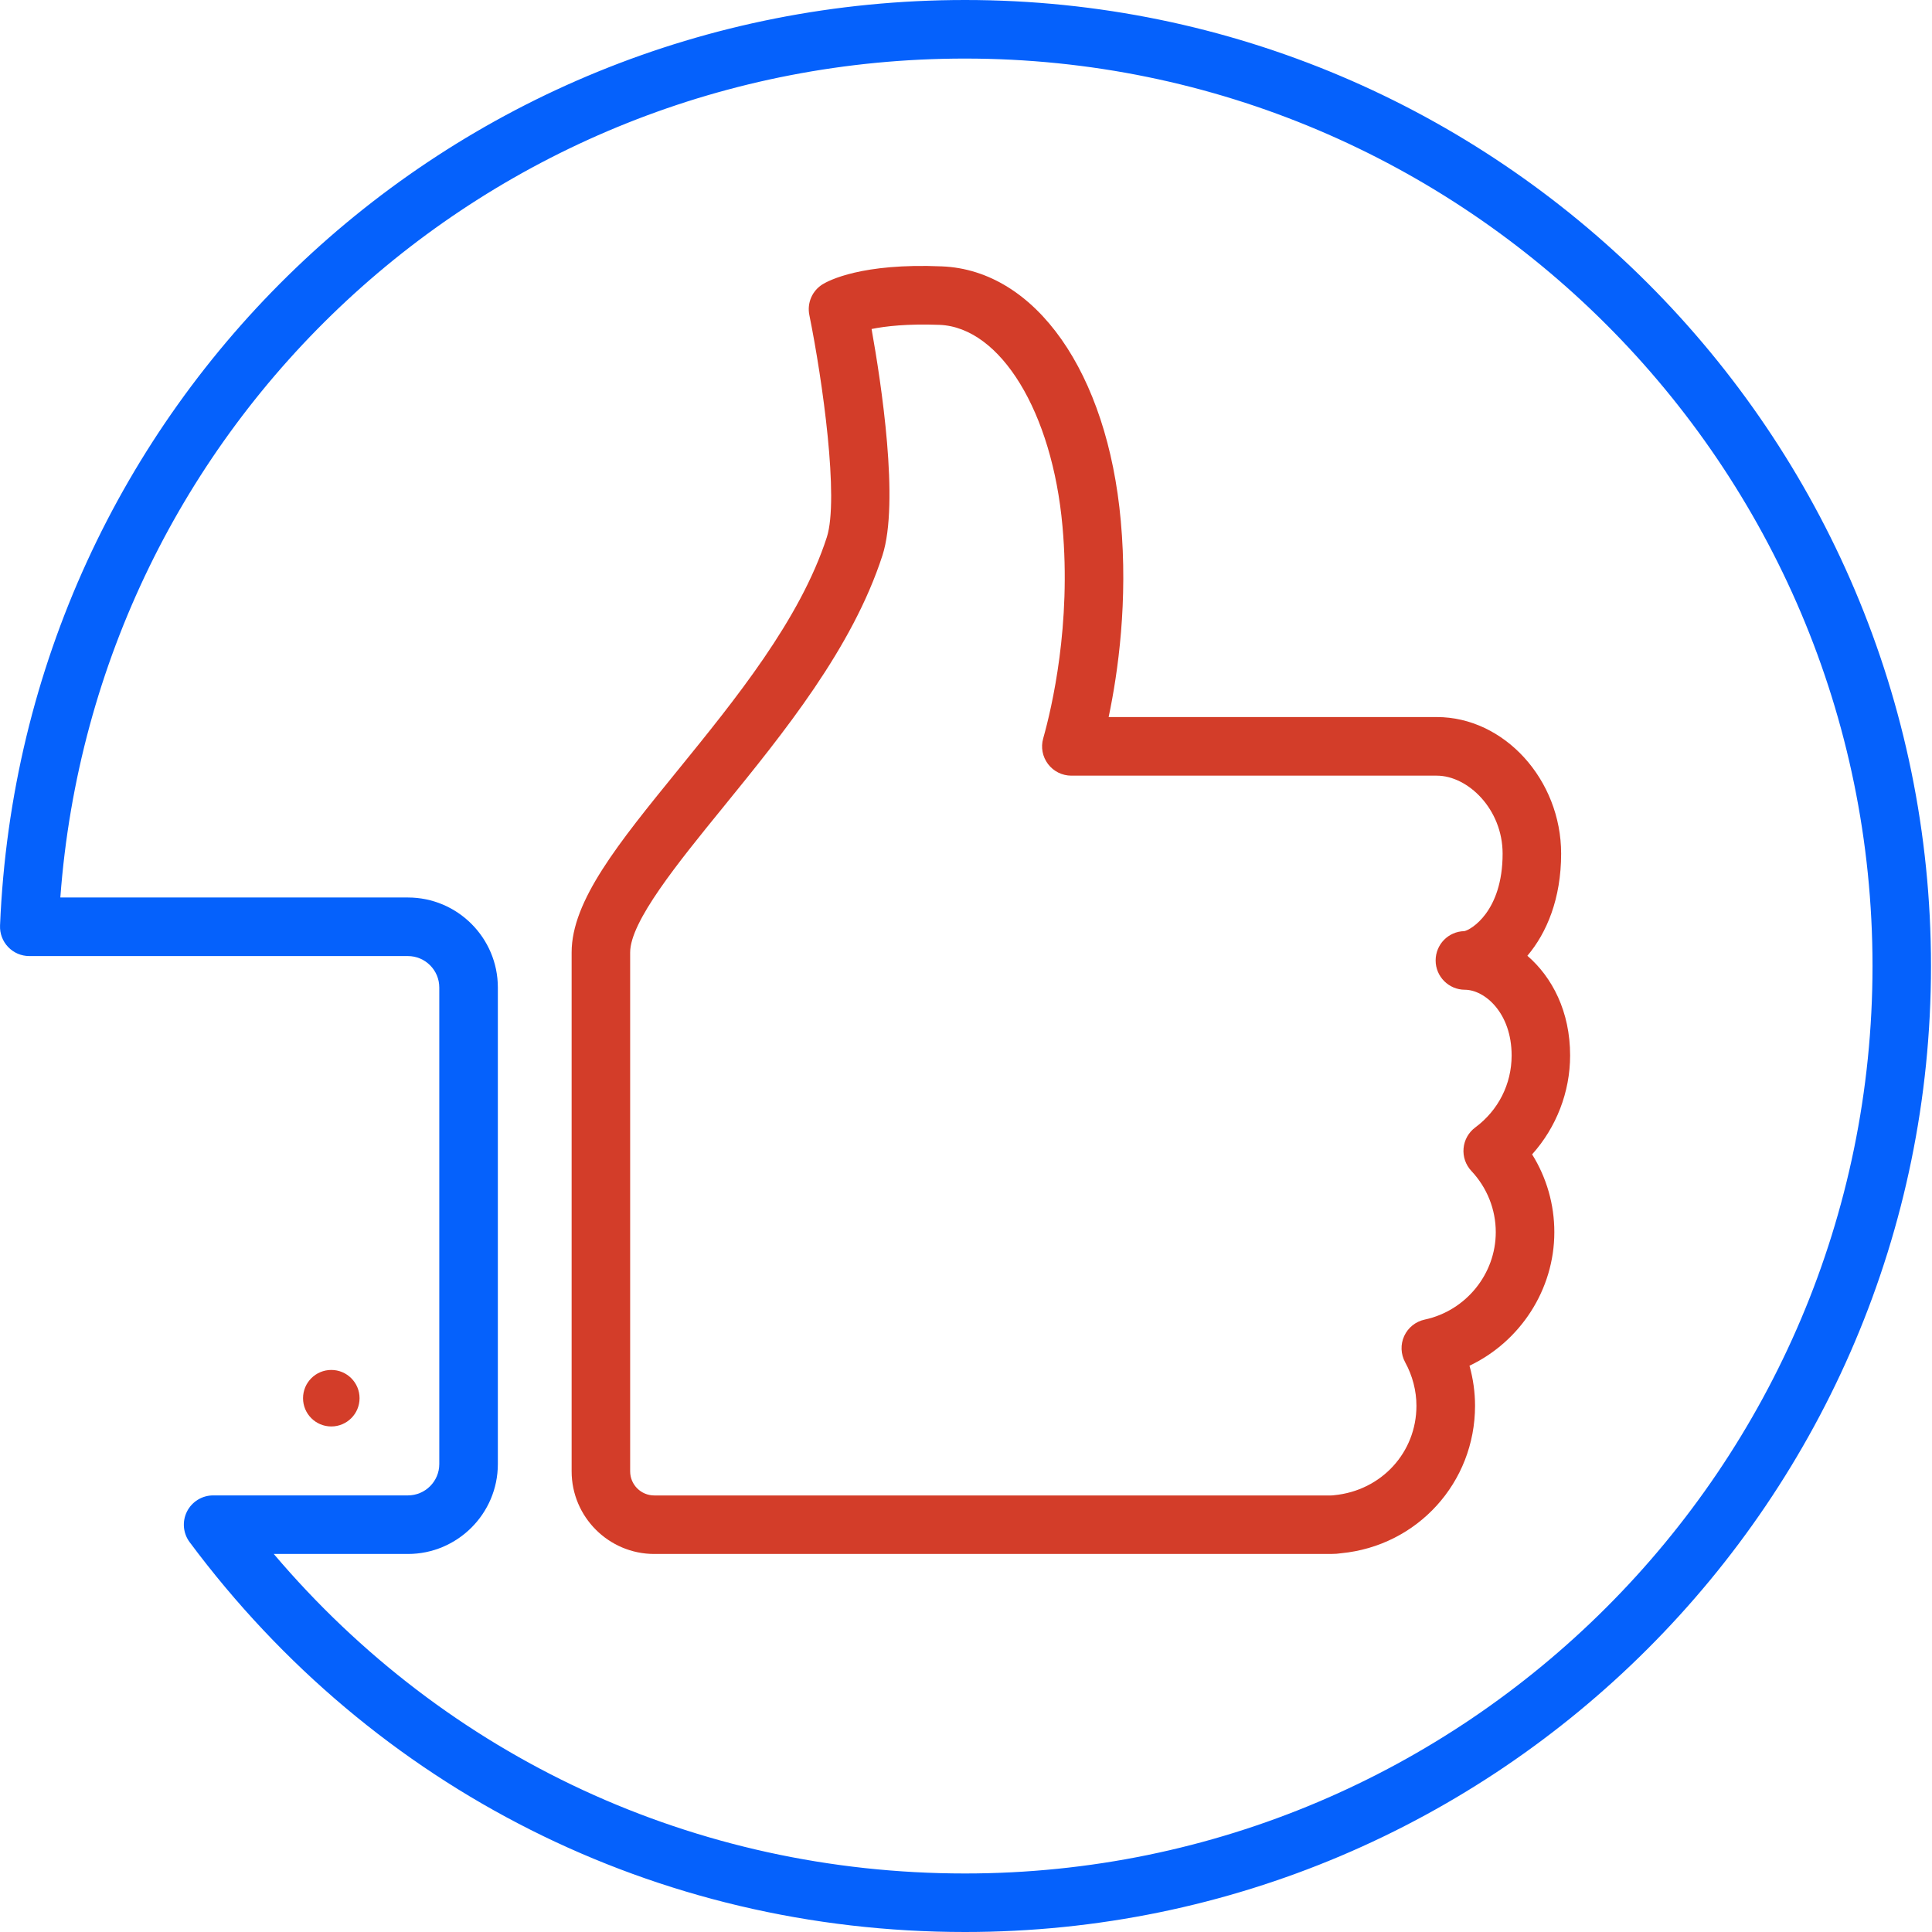 <svg width="48" height="48" viewBox="0 0 48 48" fill="none" xmlns="http://www.w3.org/2000/svg">
<path d="M23.976 0C11.064 0 0.534 10.101 0.001 22.995C-0.007 23.193 0.066 23.387 0.203 23.529C0.34 23.672 0.529 23.753 0.727 23.753H10.133C10.564 23.753 10.914 24.103 10.914 24.534V36.374C10.914 36.804 10.564 37.153 10.133 37.153H5.295C5.02 37.153 4.769 37.309 4.645 37.554C4.522 37.8 4.547 38.094 4.712 38.315C9.294 44.469 16.314 48 23.975 48C37.208 48 47.975 37.233 47.975 24C47.975 10.767 37.21 0 23.976 0ZM23.976 46.546C17.276 46.546 11.097 43.671 6.802 38.608H10.134C11.366 38.608 12.369 37.605 12.369 36.374V24.534C12.369 23.301 11.366 22.298 10.134 22.298H1.499C2.369 10.55 12.101 1.455 23.976 1.455C36.408 1.455 46.522 11.568 46.522 24C46.522 36.432 36.408 46.546 23.976 46.546Z" fill="#0561FC"/>
<path d="M37.947 23.746C38.429 23.177 38.786 22.325 38.786 21.21C38.786 19.37 37.371 17.815 35.697 17.815H27.544C27.78 16.692 28.026 14.934 27.846 12.945C27.515 9.254 25.729 6.711 23.4 6.618C21.409 6.532 20.586 6.973 20.441 7.061C20.179 7.221 20.047 7.527 20.108 7.827C20.438 9.456 20.849 12.396 20.542 13.348C19.88 15.396 18.264 17.383 16.838 19.138C15.365 20.95 14.202 22.379 14.202 23.662V36.555C14.202 37.687 15.124 38.608 16.256 38.608H33.067C33.163 38.608 33.257 38.6 33.319 38.59C35.216 38.408 36.647 36.834 36.647 34.926C36.647 34.591 36.6 34.256 36.509 33.931C37.768 33.332 38.617 32.044 38.617 30.612C38.617 29.924 38.425 29.258 38.065 28.68C38.666 28.01 39.009 27.133 39.009 26.223C39.01 25.131 38.564 24.278 37.947 23.746ZM36.654 28.01C36.487 28.133 36.38 28.322 36.362 28.529C36.343 28.736 36.414 28.941 36.556 29.092C36.947 29.509 37.162 30.05 37.162 30.613C37.162 31.653 36.42 32.566 35.396 32.785C35.172 32.833 34.983 32.983 34.887 33.193C34.791 33.402 34.801 33.644 34.911 33.846C35.094 34.18 35.191 34.554 35.191 34.927C35.191 36.081 34.326 37.033 33.147 37.148C33.12 37.152 33.093 37.154 33.066 37.154H16.255C15.925 37.154 15.656 36.886 15.656 36.556V23.663C15.656 22.897 16.83 21.452 17.966 20.056C19.472 18.203 21.179 16.104 21.925 13.796C22.348 12.483 21.894 9.515 21.654 8.174C21.997 8.104 22.545 8.041 23.342 8.071C24.858 8.132 26.143 10.236 26.397 13.075C26.618 15.517 26.135 17.575 25.918 18.346C25.855 18.566 25.9 18.8 26.038 18.983C26.176 19.165 26.39 19.271 26.618 19.271H35.697C36.468 19.271 37.332 20.101 37.332 21.21C37.332 22.648 36.539 23.104 36.38 23.134C35.984 23.142 35.668 23.464 35.668 23.863C35.668 24.262 35.993 24.589 36.394 24.59C36.881 24.59 37.556 25.158 37.556 26.225C37.555 26.934 37.226 27.585 36.654 28.01Z" fill="#D33D29"/>
<path d="M8.231 35.44C8.618 35.44 8.933 35.126 8.933 34.738C8.933 34.35 8.618 34.036 8.231 34.036C7.843 34.036 7.529 34.35 7.529 34.738C7.529 35.126 7.843 35.44 8.231 35.44Z" fill="#D33D29"/>
</svg>
